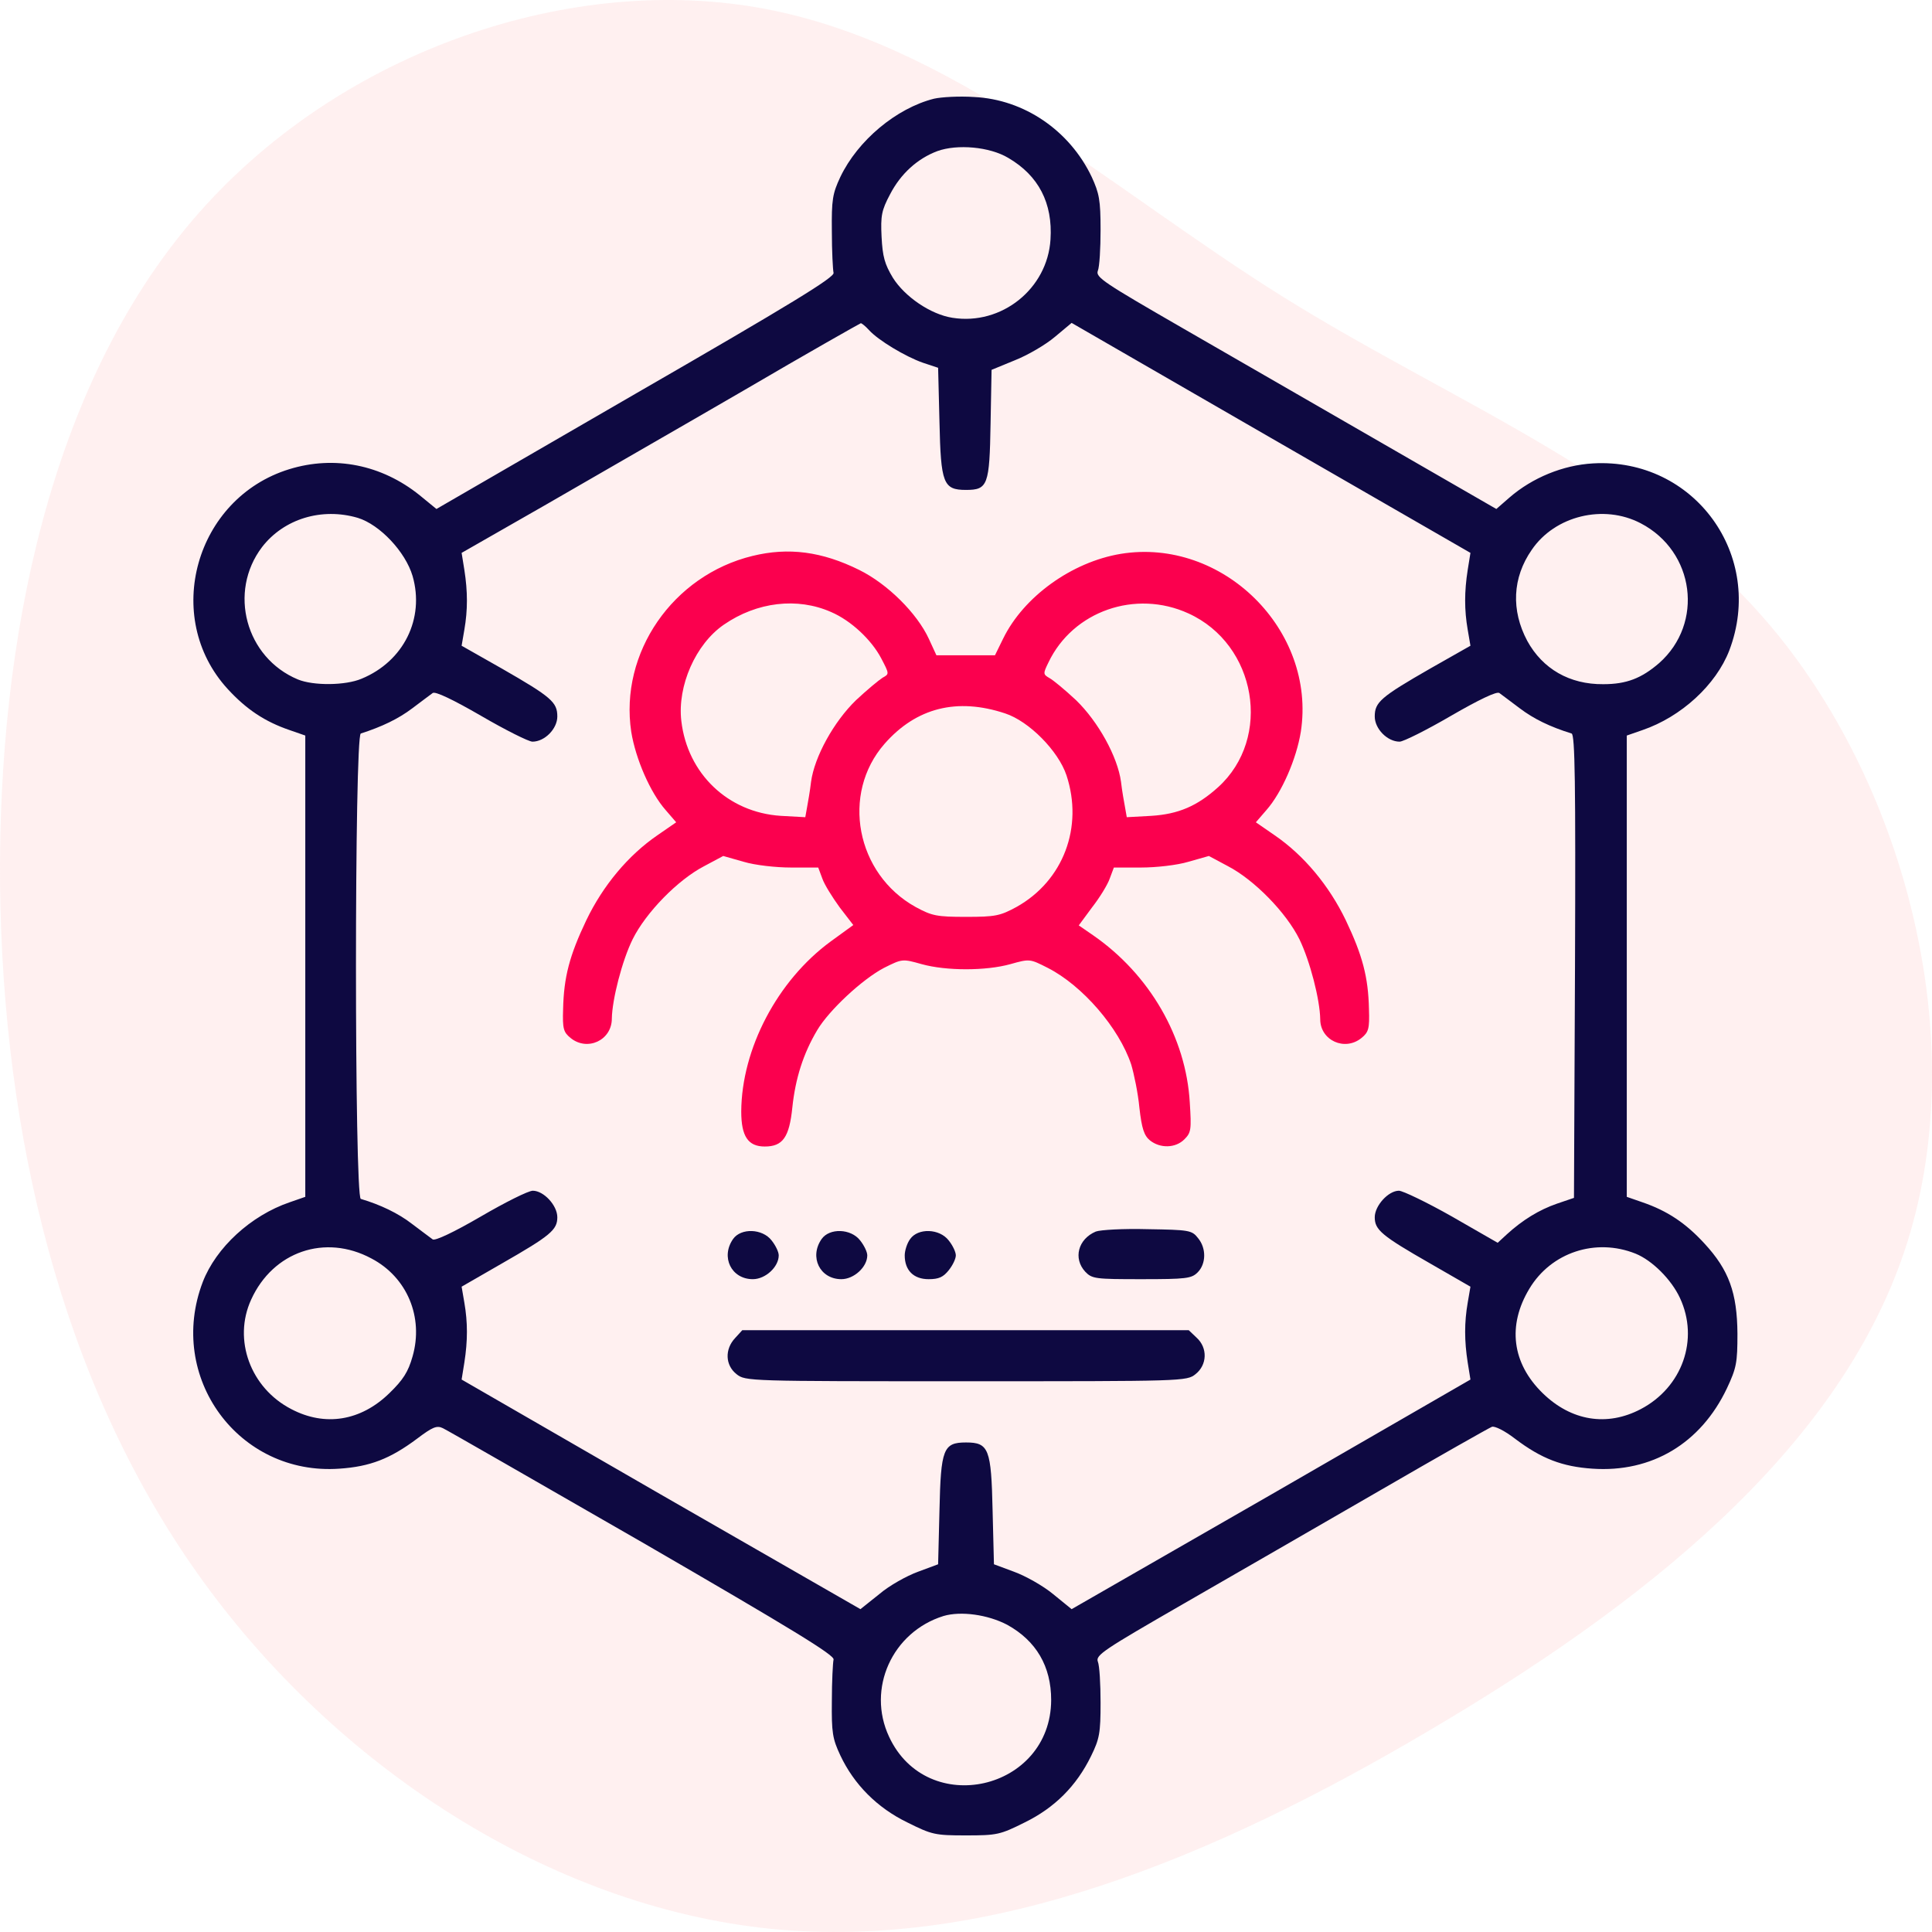 <?xml version="1.0" encoding="UTF-8"?>
<svg width="60px" height="60px" viewBox="0 0 60 60" version="1.1" xmlns="http://www.w3.org/2000/svg" xmlns:xlink="http://www.w3.org/1999/xlink">
    <title>Multidisciplinary Team</title>
    <g id="Page-1" stroke="none" stroke-width="1" fill="none" fill-rule="evenodd">
        <g id="Generative-AI-Development_V02" transform="translate(-883, -1215.572)" fill-rule="nonzero">
            <g id="Section-1" transform="translate(124, 1116.572)">
                <g id="Group-14" transform="translate(0, 99)">
                    <g id="Multidisciplinary-Team" transform="translate(759, 0)">
                        <path d="M53.172,5.988 C58.316,10.384 60.805,17.502 59.769,23.512 C58.733,29.522 54.183,34.399 50.784,39.843 C47.385,45.287 45.161,51.309 40.182,55.296 C35.191,59.282 27.432,61.245 21.164,59.15 C14.884,57.054 10.095,50.912 6.228,44.336 C2.348,37.76 -0.583,30.774 0.099,23.933 C0.794,17.092 5.128,10.396 11.118,6.145 C17.108,1.893 24.778,0.087 32.499,0.002 C40.233,-0.07 48.029,1.592 53.172,5.988 Z" id="Path" fill="#FFCCCD" opacity="0.3" transform="translate(30, 30) rotate(-90) translate(-30, -30) "></path>
                        <g id="link" transform="translate(6, 3)">
                            <g id="Group" transform="translate(24, 27) scale(-1, 1) rotate(-180) translate(-24, -27) ">
                                <path d="M23.007,53.935 C21.833,53.639 20.638,52.635 20.098,51.505 C19.855,50.987 19.823,50.797 19.834,49.814 C19.834,49.201 19.865,48.62 19.887,48.525 C19.918,48.388 18.596,47.574 13.741,44.775 L7.554,41.193 L7.025,41.626 C5.851,42.567 4.391,42.862 2.984,42.429 C0.065,41.531 -0.972,37.833 1.07,35.604 C1.652,34.97 2.223,34.59 2.995,34.326 L3.481,34.157 L3.481,26.994 L3.481,19.831 L2.995,19.662 C1.789,19.25 0.71,18.256 0.298,17.189 C-0.834,14.231 1.408,11.167 4.539,11.389 C5.491,11.453 6.115,11.695 6.951,12.319 C7.427,12.678 7.564,12.741 7.755,12.646 C7.871,12.594 10.663,10.988 13.953,9.096 C18.638,6.381 19.918,5.599 19.887,5.462 C19.865,5.367 19.834,4.786 19.834,4.173 C19.823,3.191 19.855,3 20.098,2.483 C20.521,1.585 21.24,0.856 22.182,0.401 C22.943,0.021 23.039,0 24.001,0 C24.964,0 25.059,0.021 25.82,0.401 C26.751,0.856 27.428,1.532 27.883,2.462 C28.147,3 28.179,3.18 28.179,4.12 C28.179,4.701 28.147,5.272 28.094,5.399 C28.02,5.599 28.285,5.769 30.739,7.184 C32.241,8.051 34.98,9.625 36.821,10.692 C38.661,11.759 40.248,12.657 40.332,12.689 C40.417,12.72 40.724,12.572 41.051,12.319 C41.876,11.695 42.522,11.453 43.452,11.389 C45.293,11.262 46.816,12.171 47.63,13.882 C47.927,14.516 47.958,14.675 47.958,15.583 C47.948,16.851 47.694,17.559 46.932,18.383 C46.351,19.017 45.779,19.397 45.007,19.662 L44.521,19.831 L44.521,26.994 L44.521,34.157 L45.007,34.326 C46.213,34.738 47.292,35.731 47.704,36.798 C48.826,39.746 46.615,42.788 43.474,42.609 C42.543,42.556 41.591,42.165 40.882,41.552 L40.47,41.193 L36.969,43.211 C35.044,44.32 32.241,45.937 30.739,46.803 C28.285,48.219 28.02,48.388 28.094,48.589 C28.147,48.715 28.179,49.286 28.179,49.867 C28.179,50.786 28.137,50.997 27.904,51.505 C27.216,52.952 25.799,53.913 24.255,53.987 C23.79,54.019 23.239,53.987 23.007,53.935 Z M25.313,52.096 C26.254,51.547 26.698,50.691 26.624,49.561 C26.529,48.029 25.101,46.888 23.578,47.131 C22.901,47.236 22.097,47.786 21.727,48.377 C21.473,48.8 21.41,49.032 21.378,49.645 C21.346,50.3 21.378,50.469 21.642,50.966 C21.97,51.6 22.489,52.075 23.113,52.308 C23.726,52.529 24.731,52.445 25.313,52.096 Z M20.987,46.75 C21.272,46.433 22.118,45.926 22.658,45.736 L23.134,45.578 L23.176,43.898 C23.218,41.985 23.292,41.785 24.001,41.785 C24.678,41.785 24.731,41.933 24.763,43.845 L24.794,45.514 L25.514,45.81 C25.916,45.968 26.476,46.296 26.762,46.539 L27.28,46.972 L33.468,43.401 L39.666,39.83 L39.581,39.302 C39.475,38.626 39.475,38.055 39.581,37.443 L39.666,36.946 L38.418,36.238 C36.873,35.351 36.694,35.192 36.694,34.748 C36.694,34.368 37.085,33.967 37.466,33.967 C37.582,33.967 38.301,34.326 39.063,34.77 C39.92,35.266 40.491,35.541 40.565,35.477 C40.628,35.435 40.914,35.213 41.199,35.002 C41.633,34.674 42.13,34.431 42.807,34.22 C42.913,34.188 42.934,32.688 42.913,26.994 L42.881,19.799 L42.352,19.619 C41.802,19.429 41.284,19.112 40.798,18.668 L40.512,18.404 L39.095,19.218 C38.312,19.662 37.561,20.021 37.445,20.021 C37.117,20.021 36.694,19.556 36.694,19.197 C36.694,18.806 36.905,18.626 38.418,17.76 L39.666,17.041 L39.581,16.545 C39.475,15.932 39.475,15.362 39.581,14.685 L39.666,14.157 L33.478,10.586 L27.28,7.026 L26.709,7.491 C26.391,7.755 25.841,8.061 25.492,8.188 L24.868,8.42 L24.826,10.09 C24.784,12.002 24.71,12.203 24.001,12.203 C23.292,12.203 23.218,12.002 23.176,10.09 L23.134,8.42 L22.51,8.188 C22.161,8.061 21.611,7.755 21.304,7.491 L20.722,7.026 L14.524,10.586 L8.336,14.157 L8.421,14.685 C8.527,15.362 8.527,15.932 8.421,16.545 L8.336,17.041 L9.584,17.76 C11.097,18.626 11.308,18.806 11.308,19.197 C11.308,19.566 10.885,20.021 10.547,20.021 C10.409,20.021 9.69,19.662 8.929,19.218 C8.093,18.732 7.511,18.457 7.437,18.51 C7.374,18.552 7.088,18.774 6.803,18.985 C6.369,19.323 5.808,19.588 5.205,19.767 C5.005,19.82 5.005,34.167 5.205,34.22 C5.861,34.431 6.369,34.674 6.803,35.002 C7.088,35.213 7.374,35.435 7.437,35.477 C7.511,35.541 8.082,35.266 8.939,34.77 C9.701,34.326 10.42,33.967 10.536,33.967 C10.917,33.967 11.308,34.368 11.308,34.748 C11.308,35.192 11.129,35.351 9.584,36.238 L8.336,36.946 L8.421,37.443 C8.527,38.055 8.527,38.626 8.421,39.302 L8.336,39.83 L10.959,41.33 C12.398,42.165 15.18,43.76 17.126,44.891 C19.072,46.032 20.701,46.951 20.733,46.962 C20.764,46.962 20.881,46.867 20.987,46.75 Z M5.11,40.918 C5.798,40.707 6.591,39.862 6.813,39.112 C7.194,37.791 6.538,36.46 5.227,35.921 C4.73,35.71 3.735,35.699 3.249,35.9 C1.63,36.576 1.08,38.615 2.138,40.01 C2.815,40.887 3.989,41.246 5.11,40.918 Z M44.954,40.749 C46.636,39.872 46.922,37.643 45.526,36.407 C44.976,35.932 44.51,35.752 43.791,35.752 C42.744,35.742 41.908,36.228 41.432,37.094 C40.924,38.045 40.967,39.059 41.57,39.925 C42.289,40.982 43.801,41.352 44.954,40.749 Z M5.533,17.918 C6.644,17.337 7.162,16.091 6.813,14.876 C6.676,14.39 6.517,14.147 6.094,13.735 C5.205,12.868 4.095,12.689 3.048,13.238 C1.778,13.893 1.228,15.393 1.8,16.64 C2.477,18.13 4.095,18.69 5.533,17.918 Z M44.796,18.066 C45.314,17.855 45.906,17.263 46.171,16.693 C46.774,15.404 46.245,13.914 44.954,13.238 C43.907,12.689 42.797,12.868 41.908,13.735 C40.956,14.664 40.808,15.837 41.496,16.978 C42.173,18.108 43.558,18.563 44.796,18.066 Z M25.281,6.54 C26.18,6.043 26.645,5.251 26.645,4.205 C26.635,1.395 22.795,0.518 21.611,3.064 C20.913,4.554 21.706,6.318 23.303,6.814 C23.842,6.973 24.678,6.857 25.281,6.54 Z" id="Shape" fill="#0E0941"></path>
                                <path d="M17.369,39.735 C14.894,39.133 13.234,36.724 13.604,34.273 C13.741,33.428 14.196,32.382 14.672,31.843 L15,31.463 L14.418,31.061 C13.509,30.438 12.726,29.498 12.208,28.42 C11.689,27.332 11.509,26.656 11.488,25.662 C11.467,25.05 11.499,24.944 11.721,24.764 C12.239,24.342 13.001,24.69 13.001,25.367 C13.011,25.958 13.318,27.163 13.646,27.828 C14.059,28.663 15.053,29.677 15.867,30.1 L16.46,30.417 L17.094,30.237 C17.443,30.131 18.099,30.058 18.564,30.058 L19.411,30.058 L19.537,29.719 C19.601,29.529 19.855,29.128 20.077,28.821 L20.5,28.272 L19.802,27.765 C18.141,26.55 17.031,24.426 17.02,22.482 C17.02,21.711 17.232,21.394 17.75,21.394 C18.311,21.394 18.512,21.679 18.607,22.609 C18.702,23.507 18.945,24.278 19.379,25.007 C19.749,25.631 20.786,26.592 21.452,26.941 C22.023,27.226 22.023,27.226 22.626,27.057 C23.388,26.846 24.615,26.846 25.376,27.057 C25.979,27.226 25.979,27.226 26.54,26.941 C27.618,26.391 28.75,25.081 29.131,23.94 C29.216,23.655 29.343,23.053 29.385,22.599 C29.459,21.944 29.533,21.732 29.713,21.584 C30.03,21.331 30.506,21.341 30.781,21.616 C30.993,21.827 31.003,21.922 30.95,22.757 C30.834,24.786 29.702,26.74 27.946,27.955 L27.502,28.261 L27.915,28.821 C28.147,29.117 28.401,29.529 28.465,29.719 L28.592,30.058 L29.438,30.058 C29.903,30.058 30.559,30.131 30.908,30.237 L31.543,30.417 L32.135,30.1 C32.949,29.677 33.944,28.663 34.356,27.828 C34.684,27.152 34.991,25.958 35.001,25.346 C35.001,24.69 35.763,24.342 36.281,24.764 C36.503,24.944 36.535,25.05 36.514,25.662 C36.493,26.656 36.313,27.332 35.795,28.42 C35.276,29.498 34.494,30.438 33.584,31.061 L33.002,31.463 L33.33,31.843 C33.806,32.382 34.261,33.428 34.398,34.273 C34.885,37.432 31.966,40.316 28.803,39.799 C27.28,39.545 25.789,38.467 25.154,37.168 L24.9,36.65 L23.99,36.65 L23.081,36.65 L22.848,37.157 C22.478,37.96 21.558,38.869 20.68,39.302 C19.527,39.872 18.49,40.01 17.369,39.735 Z M19.813,37.992 C20.426,37.728 21.061,37.136 21.367,36.555 C21.621,36.069 21.621,36.069 21.41,35.953 C21.293,35.879 20.923,35.572 20.585,35.256 C19.897,34.59 19.294,33.502 19.188,32.72 C19.157,32.445 19.093,32.086 19.062,31.917 L19.009,31.621 L18.247,31.663 C16.608,31.769 15.349,32.973 15.159,34.611 C15.032,35.699 15.603,36.999 16.481,37.601 C17.507,38.309 18.765,38.457 19.813,37.992 Z M30.908,37.95 C33.023,36.988 33.52,34.083 31.828,32.551 C31.183,31.97 30.601,31.716 29.755,31.663 L28.993,31.621 L28.941,31.917 C28.909,32.086 28.845,32.445 28.814,32.72 C28.708,33.502 28.105,34.59 27.417,35.256 C27.079,35.572 26.709,35.879 26.592,35.942 C26.391,36.058 26.391,36.08 26.561,36.428 C27.322,38.024 29.268,38.7 30.908,37.95 Z M25.217,34.844 C25.958,34.601 26.867,33.681 27.121,32.921 C27.65,31.315 27.026,29.646 25.566,28.832 C25.059,28.557 24.911,28.526 24.001,28.526 C23.091,28.526 22.943,28.557 22.436,28.832 C20.585,29.857 20.109,32.35 21.473,33.903 C22.457,35.023 23.726,35.34 25.217,34.844 Z" id="Shape" fill="#FB004E"></path>
                                <path d="M28.031,18.753 C27.481,18.521 27.322,17.918 27.703,17.506 C27.915,17.284 28.02,17.274 29.448,17.274 C30.844,17.274 31.003,17.295 31.194,17.485 C31.458,17.749 31.469,18.235 31.204,18.552 C31.014,18.795 30.929,18.806 29.639,18.827 C28.898,18.848 28.168,18.806 28.031,18.753 Z" id="Path" fill="#0E0941"></path>
                                <path d="M16.766,18.521 C16.375,17.961 16.713,17.274 17.38,17.274 C17.771,17.274 18.184,17.654 18.184,18.013 C18.184,18.119 18.088,18.32 17.962,18.478 C17.676,18.848 17.01,18.869 16.766,18.521 Z" id="Path" fill="#0E0941"></path>
                                <path d="M19.516,18.521 C19.125,17.961 19.463,17.274 20.13,17.274 C20.521,17.274 20.934,17.654 20.934,18.013 C20.934,18.119 20.838,18.32 20.712,18.478 C20.426,18.848 19.76,18.869 19.516,18.521 Z" id="Path" fill="#0E0941"></path>
                                <path d="M22.266,18.521 C22.171,18.394 22.097,18.161 22.097,18.013 C22.097,17.549 22.372,17.274 22.838,17.274 C23.155,17.274 23.292,17.337 23.462,17.549 C23.589,17.707 23.684,17.908 23.684,18.013 C23.684,18.119 23.589,18.32 23.462,18.478 C23.176,18.848 22.51,18.869 22.266,18.521 Z" id="Path" fill="#0E0941"></path>
                                <path d="M16.83,15.446 C16.502,15.097 16.523,14.601 16.872,14.326 C17.147,14.104 17.232,14.104 24.001,14.104 C30.77,14.104 30.855,14.104 31.13,14.326 C31.49,14.611 31.511,15.14 31.162,15.457 L30.918,15.689 L23.99,15.689 L17.052,15.689 L16.83,15.446 Z" id="Path" fill="#0E0941"></path>
                            </g>
                        </g>
                    </g>
                </g>
            </g>
        </g>
    </g>
</svg>
